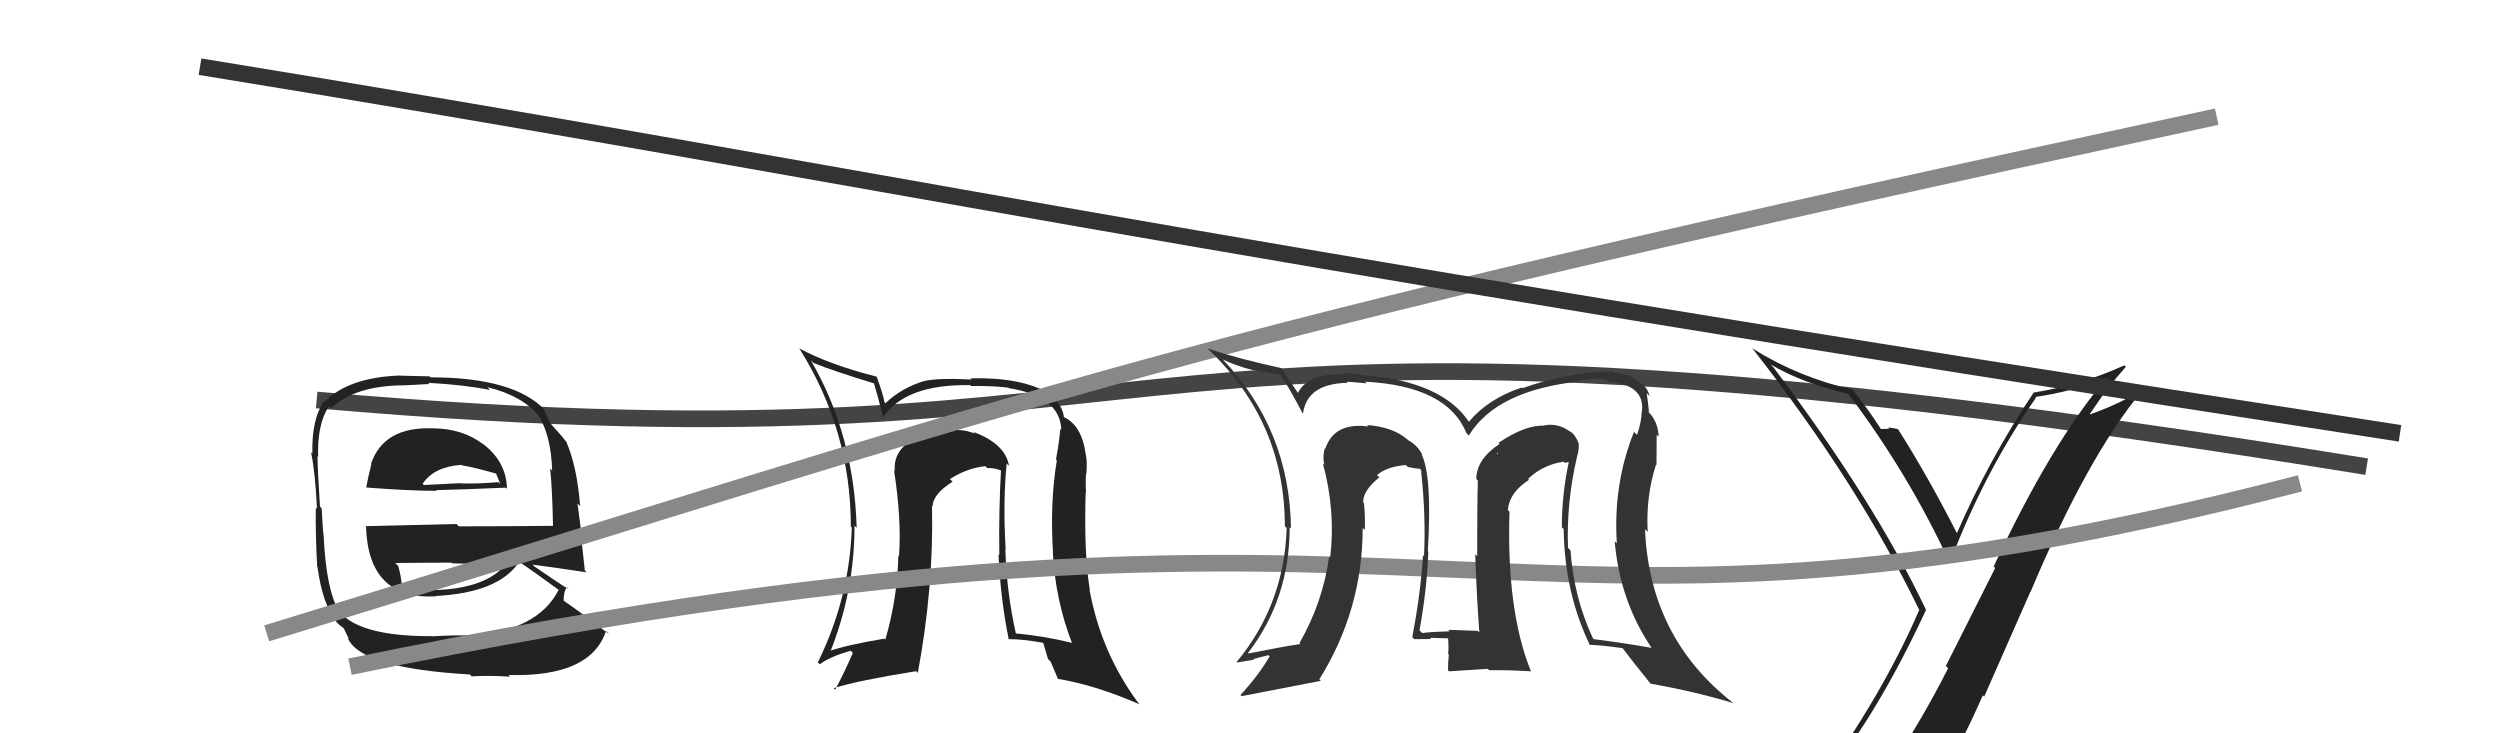 <svg xmlns="http://www.w3.org/2000/svg" width="150" height="44" viewBox="0,0,150,44"><path d="M19 24 C76 29,62 15,142 28" stroke="#444" fill="none"/><path fill="#222" d="M109.63 46.54L109.67 46.58L109.63 46.54Q112.67 42.81 115.56 36.60L115.54 36.58L115.56 36.59Q112.48 30.09 106.39 22.02L106.22 21.85L106.23 21.86Q108.12 22.99 110.90 23.63L110.94 23.68L110.89 23.62Q114.43 28.31 116.87 33.52L116.92 33.58L117.02 33.68Q119.08 28.28 122.16 23.86L122.28 23.98L122.12 23.82Q124.34 23.49 126.44 22.69L126.42 22.68L126.41 22.67Q123.08 26.57 119.62 33.99L119.71 34.08L116.75 39.96L116.89 40.09Q115.35 43.13 113.60 45.75L113.54 45.69L113.53 45.68Q111.24 46.17 109.80 46.71ZM115.91 47.99L115.79 47.87L115.80 47.87Q117.53 45.00 118.97 41.72L119.05 41.80L121.82 35.51L121.83 35.52Q125.24 27.40 128.56 23.40L128.53 23.37L128.52 23.37Q127.32 24.18 125.41 24.86L125.39 24.84L126.38 23.40L126.39 23.40Q126.94 22.70 127.55 22.01L127.53 21.99L127.46 21.92Q124.90 23.09 122.04 23.55L122.11 23.62L122.03 23.54Q119.36 27.52 117.42 31.98L117.30 31.86L117.41 31.98Q115.66 28.55 113.87 25.73L113.86 25.72L113.89 25.75Q113.63 25.68 113.27 25.65L113.36 25.73L113.35 25.73Q113.04 25.74 112.85 25.74L112.79 25.67L112.86 25.75Q111.96 24.35 111.01 23.21L111.04 23.25L111.18 23.38Q107.94 22.65 105.20 20.94L105.16 20.90L105.11 20.86Q111.44 28.94 115.13 36.55L115.19 36.61L115.16 36.58Q112.99 41.64 108.92 47.28L108.84 47.20L108.82 47.18Q109.81 47.06 110.61 46.91L110.50 46.80L112.11 46.43L112.10 46.42Q111.46 47.12 110.28 48.75L110.31 48.78L110.24 48.71Q112.66 48.23 115.93 48.01Z"/><path fill="#222" d="M25.85 25.60L25.82 25.57L25.96 25.70Q23.02 25.59 22.26 27.83L22.22 27.79L22.28 27.85Q22.09 28.61 21.97 29.26L21.97 29.26L21.97 29.25Q24.56 29.45 26.20 29.45L26.17 29.42L26.16 29.41Q27.76 29.37 30.35 29.26L30.49 29.40L30.42 29.33Q30.38 27.69 28.97 26.63L28.85 26.50L29.00 26.66Q27.74 25.70 25.95 25.70ZM25.99 38.22L25.87 38.10L25.93 38.17Q21.73 38.19 20.43 36.78L20.51 36.85L20.36 36.71Q19.57 35.42 19.42 32.15L19.34 32.07L19.42 32.15Q19.37 31.88 19.30 30.50L19.19 30.39L19.20 30.41Q19.05 28.09 19.05 27.37L19.14 27.45L19.09 27.40Q19.02 25.47 19.74 24.36L19.83 24.46L19.87 24.49Q21.32 23.12 24.29 23.12L24.29 23.12L25.76 23.04L25.69 22.97Q27.88 23.09 29.40 23.40L29.40 23.40L29.24 23.23Q31.34 23.74 32.33 24.96L32.39 25.01L32.32 24.95Q33.06 26.14 33.13 28.23L33.20 28.30L33.01 28.11Q33.14 29.39 33.18 31.56L33.02 31.39L33.17 31.55Q30.31 31.58 27.53 31.58L27.39 31.44L21.92 31.57L21.96 31.60Q22.10 36.01 26.17 35.78L26.13 35.74L26.15 35.76Q29.91 35.56 31.13 33.74L31.01 33.61L30.99 33.60Q32.04 34.30 33.64 35.48L33.47 35.31L33.53 35.37Q32.27 37.88 28.12 38.15L28.09 38.11L28.10 38.13Q27.31 38.10 25.94 38.18ZM28.35 40.62L28.23 40.50L28.30 40.58Q29.39 40.52 30.61 40.60L30.64 40.63L30.51 40.50Q35.44 40.64 36.36 37.86L36.46 37.95L36.55 38.05Q34.92 36.80 33.82 36.04L33.82 36.04L33.82 36.04Q33.82 35.47 34.01 35.24L34.08 35.31L34.13 35.36Q33.44 34.94 32.07 33.99L31.90 33.82L31.97 33.88Q33.14 34.03 35.20 34.34L35.10 34.24L35.09 34.23Q34.95 32.91 34.87 32.22L34.92 32.27L34.65 30.21L34.81 30.37Q34.62 27.97 33.97 26.49L34.04 26.55L33.90 26.42Q33.74 26.18 33.17 25.57L33.11 25.51L33.11 25.51Q32.85 25.10 32.63 24.53L32.67 24.57L32.73 24.64Q30.89 22.64 25.83 22.64L25.77 22.58L24.05 22.54L24.04 22.53Q20.91 22.63 19.46 24.12L19.42 24.07L19.43 24.08Q18.70 25.15 18.74 27.20L18.76 27.23L18.66 27.13Q18.91 28.29 19.02 30.54L18.99 30.50L18.95 30.46Q18.92 31.95 19.03 34.01L19.22 34.19L19.05 34.03Q19.36 36.32 20.24 37.38L20.17 37.32L20.18 37.32Q20.45 37.59 20.64 37.71L20.62 37.69L20.94 38.35L20.86 38.27Q21.61 40.09 28.20 40.47ZM26.20 35.39L26.07 35.26L26.08 35.26Q24.94 35.38 24.03 34.93L24.00 34.90L24.09 34.99Q24.08 34.64 23.89 33.95L23.85 33.91L23.71 33.78Q25.48 33.76 27.08 33.76L27.04 33.71L27.12 33.80Q28.82 33.83 30.50 33.94L30.51 33.95L30.38 33.82Q29.21 35.28 26.21 35.40ZM27.74 27.95L27.68 27.89L27.72 27.92Q28.45 28.04 29.78 28.42L29.76 28.40L29.89 28.72L30.02 29.04L29.91 28.93Q28.53 29.04 27.62 29.00L27.68 29.06L27.60 28.99Q25.47 29.10 25.43 29.10L25.28 28.95L25.36 29.03Q26.02 28.01 27.69 27.89Z"/><path fill="#222" d="M60.59 28.00L60.42 27.82L60.54 27.95Q60.33 26.63 58.39 25.91L58.47 25.99L58.50 26.02Q57.97 25.80 57.44 25.80L57.46 25.82L57.36 25.72Q55.99 25.72 54.92 26.29L54.98 26.35L54.91 26.27Q53.57 27.03 53.69 28.25L53.73 28.29L53.64 28.21Q54.10 31.13 53.94 33.38L53.88 33.31L53.90 33.34Q53.85 35.87 53.12 38.38L52.95 38.21L53.06 38.32Q50.80 38.69 49.62 39.11L49.72 39.21L49.76 39.25Q51.27 35.54 51.27 31.55L51.31 31.58L51.40 31.67Q51.24 26.07 48.65 21.62L48.63 21.60L48.82 21.78Q50.03 22.27 52.43 23.00L52.45 23.01L52.44 23.01Q52.63 23.61 53.01 25.13L52.98 25.11L52.95 25.07Q54.33 23.03 58.21 23.11L58.30 23.19L58.27 23.16Q59.70 23.15 60.50 23.26L60.54 23.30L60.53 23.29Q63.60 23.77 63.68 25.79L63.51 25.62L63.62 25.73Q63.55 26.54 63.36 27.56L63.45 27.66L63.41 27.62Q62.99 30.17 63.18 33.18L63.14 33.13L63.17 33.17Q63.33 36.03 64.32 38.58L64.25 38.51L64.31 38.57Q62.60 38.15 60.89 38.00L60.89 38.01L60.97 38.08Q60.40 35.61 60.32 32.95L60.34 32.96L60.34 32.96Q60.17 30.13 60.40 27.81ZM60.54 38.38L60.54 38.38L60.51 38.35Q61.31 38.34 62.60 38.57L62.59 38.56L62.88 39.54L63.04 39.70Q63.25 40.21 63.48 40.74L63.38 40.65L63.46 40.73Q65.69 41.09 68.40 42.27L68.41 42.29L68.31 42.19Q66.06 39.17 65.37 35.37L65.34 35.33L65.39 35.39Q65.03 33.23 65.14 29.54L65.14 29.54L65.17 29.57Q65.12 29.22 65.16 28.42L65.18 28.44L65.18 28.44Q65.24 27.81 65.16 27.31L65.04 27.19L65.15 27.30Q64.92 25.52 63.82 25.02L63.83 25.03L63.84 25.04Q63.74 24.26 62.98 23.65L63.03 23.70L62.93 23.60Q61.27 22.62 58.22 22.70L58.27 22.74L58.30 22.77Q56.29 22.67 55.46 22.86L55.53 22.94L55.45 22.86Q54.08 23.28 53.13 24.19L53.15 24.22L53.07 24.14Q52.98 23.63 52.60 22.60L52.58 22.58L52.60 22.60Q49.76 21.88 47.93 20.89L47.99 20.95L47.98 20.94Q51.05 25.84 51.05 31.59L51.01 31.55L51.11 31.65Q50.97 35.89 49.07 39.74L49.10 39.77L49.19 39.86Q49.75 39.42 51.04 39.04L51.09 39.09L51.17 39.18Q50.64 40.40 50.11 41.38L50.14 41.42L50.02 41.29Q51.43 40.84 54.97 40.27L55.04 40.34L55.07 40.37Q56.03 35.20 55.92 30.37L56.00 30.45L55.95 30.40Q55.98 29.63 57.16 28.90L57.00 28.75L57.00 28.74Q58.01 28.09 59.12 27.97L59.10 27.95L59.23 28.08Q59.72 28.07 60.14 28.26L60.09 28.22L60.06 28.19Q59.92 30.75 59.96 33.31L59.91 33.25L59.91 33.25Q60.02 35.84 60.52 38.35Z"/><path d="M21 40 C89 26,88 42,138 29" stroke="#888" fill="none"/><path d="M16 38 C65 23,68 21,133 7" stroke="#888" fill="none"/><path d="M12 4 C55 11,66 14,144 26" stroke="#333" fill="none"/><path fill="#333" d="M94.56 27.31L94.66 27.40L94.63 27.37Q94.75 27.00 94.72 26.58L94.70 26.56L94.72 26.59Q94.50 26.06 94.20 25.87L94.34 26.01L94.29 25.96Q93.53 25.36 92.66 25.52L92.69 25.55L92.68 25.54Q91.55 25.47 89.91 26.57L89.90 26.56L89.97 26.64Q88.58 27.56 88.58 28.74L88.66 28.82L88.67 28.84Q88.63 30.06 88.63 33.37L88.47 33.21L88.51 33.24Q88.61 35.93 88.76 37.95L88.63 37.82L88.66 37.85Q86.89 37.79 86.89 37.79L87.07 37.97L86.98 37.88Q86.05 37.90 85.33 37.98L85.25 37.90L85.17 37.82Q85.62 35.34 85.70 33.10L85.71 33.11L85.67 33.07Q85.94 28.54 85.29 27.25L85.23 27.19L85.35 27.31Q85.07 26.73 84.50 26.42L84.43 26.35L84.46 26.38Q83.59 25.62 82.02 25.50L82.01 25.49L82.11 25.59Q80.05 25.32 79.52 26.92L79.56 26.96L79.49 26.89Q79.34 27.39 79.46 27.88L79.49 27.92L79.37 27.79Q80.15 30.67 79.81 33.45L79.67 33.31L79.75 33.39Q79.37 36.14 77.97 38.58L78.03 38.64L78.03 38.64Q77.00 38.79 74.90 39.21L74.87 39.17L74.88 39.18Q77.38 35.93 77.38 31.63L77.41 31.66L77.46 31.71Q77.38 25.77 73.35 21.55L73.37 21.57L73.37 21.57Q74.24 21.98 75.19 22.21L75.18 22.20L76.79 22.47L76.83 22.52Q77.28 23.12 78.15 24.79L78.23 24.87L78.18 24.81Q78.43 23.01 80.86 22.97L80.84 22.95L80.76 22.87Q81.01 22.93 82.00 23.00L81.87 22.87L81.90 22.90Q86.84 23.16 87.98 25.98L88.02 26.02L88.13 26.13Q89.79 23.41 94.82 22.88L94.68 22.74L94.77 22.83Q95.47 22.65 96.34 22.77L96.36 22.78L96.47 22.89Q98.68 23.08 98.52 24.64L98.56 24.68L98.51 24.63Q98.49 25.33 98.22 26.09L98.10 25.97L98.04 25.91Q96.78 29.06 97.01 32.60L96.91 32.50L96.88 32.47Q97.19 36.06 99.10 38.88L98.98 38.76L99.08 38.87Q97.46 38.58 95.63 38.35L95.53 38.25L95.57 38.29Q94.42 35.80 94.23 33.02L94.18 32.97L94.08 32.87Q93.98 30.11 94.63 27.37ZM95.22 38.55L95.32 38.64L95.36 38.69Q96.02 38.70 97.35 38.89L97.43 38.97L97.38 38.92Q97.90 39.62 99.04 41.03L99.01 41.01L99.01 41.01Q101.91 41.54 104.00 42.19L104.05 42.24L103.97 42.16Q98.97 38.26 98.70 31.75L98.77 31.82L98.86 31.91Q98.75 29.78 99.36 27.87L99.29 27.81L99.39 27.91Q99.40 26.82 99.40 26.09L99.45 26.14L99.52 26.21Q99.48 25.26 98.88 24.69L98.98 24.79L98.83 24.61L98.94 24.72Q98.88 24.08 98.80 23.59L98.87 23.66L98.98 23.77Q98.83 23.20 98.37 22.93L98.39 22.95L98.31 22.87Q97.64 22.39 96.76 22.35L96.74 22.32L96.69 22.28Q94.01 22.34 91.35 23.29L91.23 23.17L91.31 23.25Q89.30 23.91 88.12 25.32L88.14 25.34L88.19 25.39Q86.57 22.86 81.74 22.51L81.63 22.41L81.73 22.50Q80.95 22.37 80.53 22.37L80.64 22.48L80.63 22.48Q78.46 22.36 77.85 23.62L78.03 23.80L77.98 23.74Q77.60 23.17 76.91 22.11L76.88 22.07L76.90 22.09Q74.43 21.56 72.45 20.91L72.48 20.94L72.44 20.90Q77.09 25.28 77.09 31.57L77.16 31.64L77.20 31.68Q77.06 36.26 74.20 39.72L74.30 39.82L74.23 39.75Q74.75 39.66 75.24 39.58L75.20 39.54L76.11 39.31L76.18 39.38Q75.54 40.49 74.43 41.70L74.42 41.69L74.50 41.77Q76.12 41.45 79.25 40.85L79.22 40.82L79.16 40.76Q81.76 36.59 81.76 31.68L81.90 31.81L81.89 31.80Q81.92 31.03 81.84 30.19L81.71 30.06L81.79 30.14Q81.77 29.44 82.76 28.64L82.61 28.49L82.69 28.61L82.61 28.52Q83.16 28.01 84.34 27.90L84.37 27.92L84.47 28.02Q84.99 28.13 85.30 28.13L85.16 27.99L85.30 28.32L85.27 28.29Q85.56 31.01 85.44 33.37L85.47 33.40L85.38 33.31Q85.24 35.57 84.74 38.23L84.76 38.26L84.86 38.35Q85.87 38.34 85.87 38.34L85.75 38.21L85.81 38.27Q87.29 38.31 86.95 38.31L86.94 38.30L86.88 38.24Q86.93 38.78 86.89 39.24L86.81 39.16L86.93 39.28Q86.88 39.72 86.88 40.21L86.94 40.28L89.26 40.13L89.35 40.21Q90.59 40.20 91.85 40.28L91.92 40.35L91.86 40.29Q90.38 36.64 90.57 30.70L90.42 30.55L90.47 30.60Q90.56 29.55 91.74 28.79L91.64 28.69L91.69 28.73Q92.56 27.89 93.82 27.70L93.88 27.77L94.14 27.72L94.13 27.71Q93.71 29.66 93.71 31.64L93.77 31.69L93.82 31.74Q93.87 35.56 95.40 38.72ZM89.92 27.23L89.95 27.03L89.85 27.27L89.82 27.13Z"/></svg>